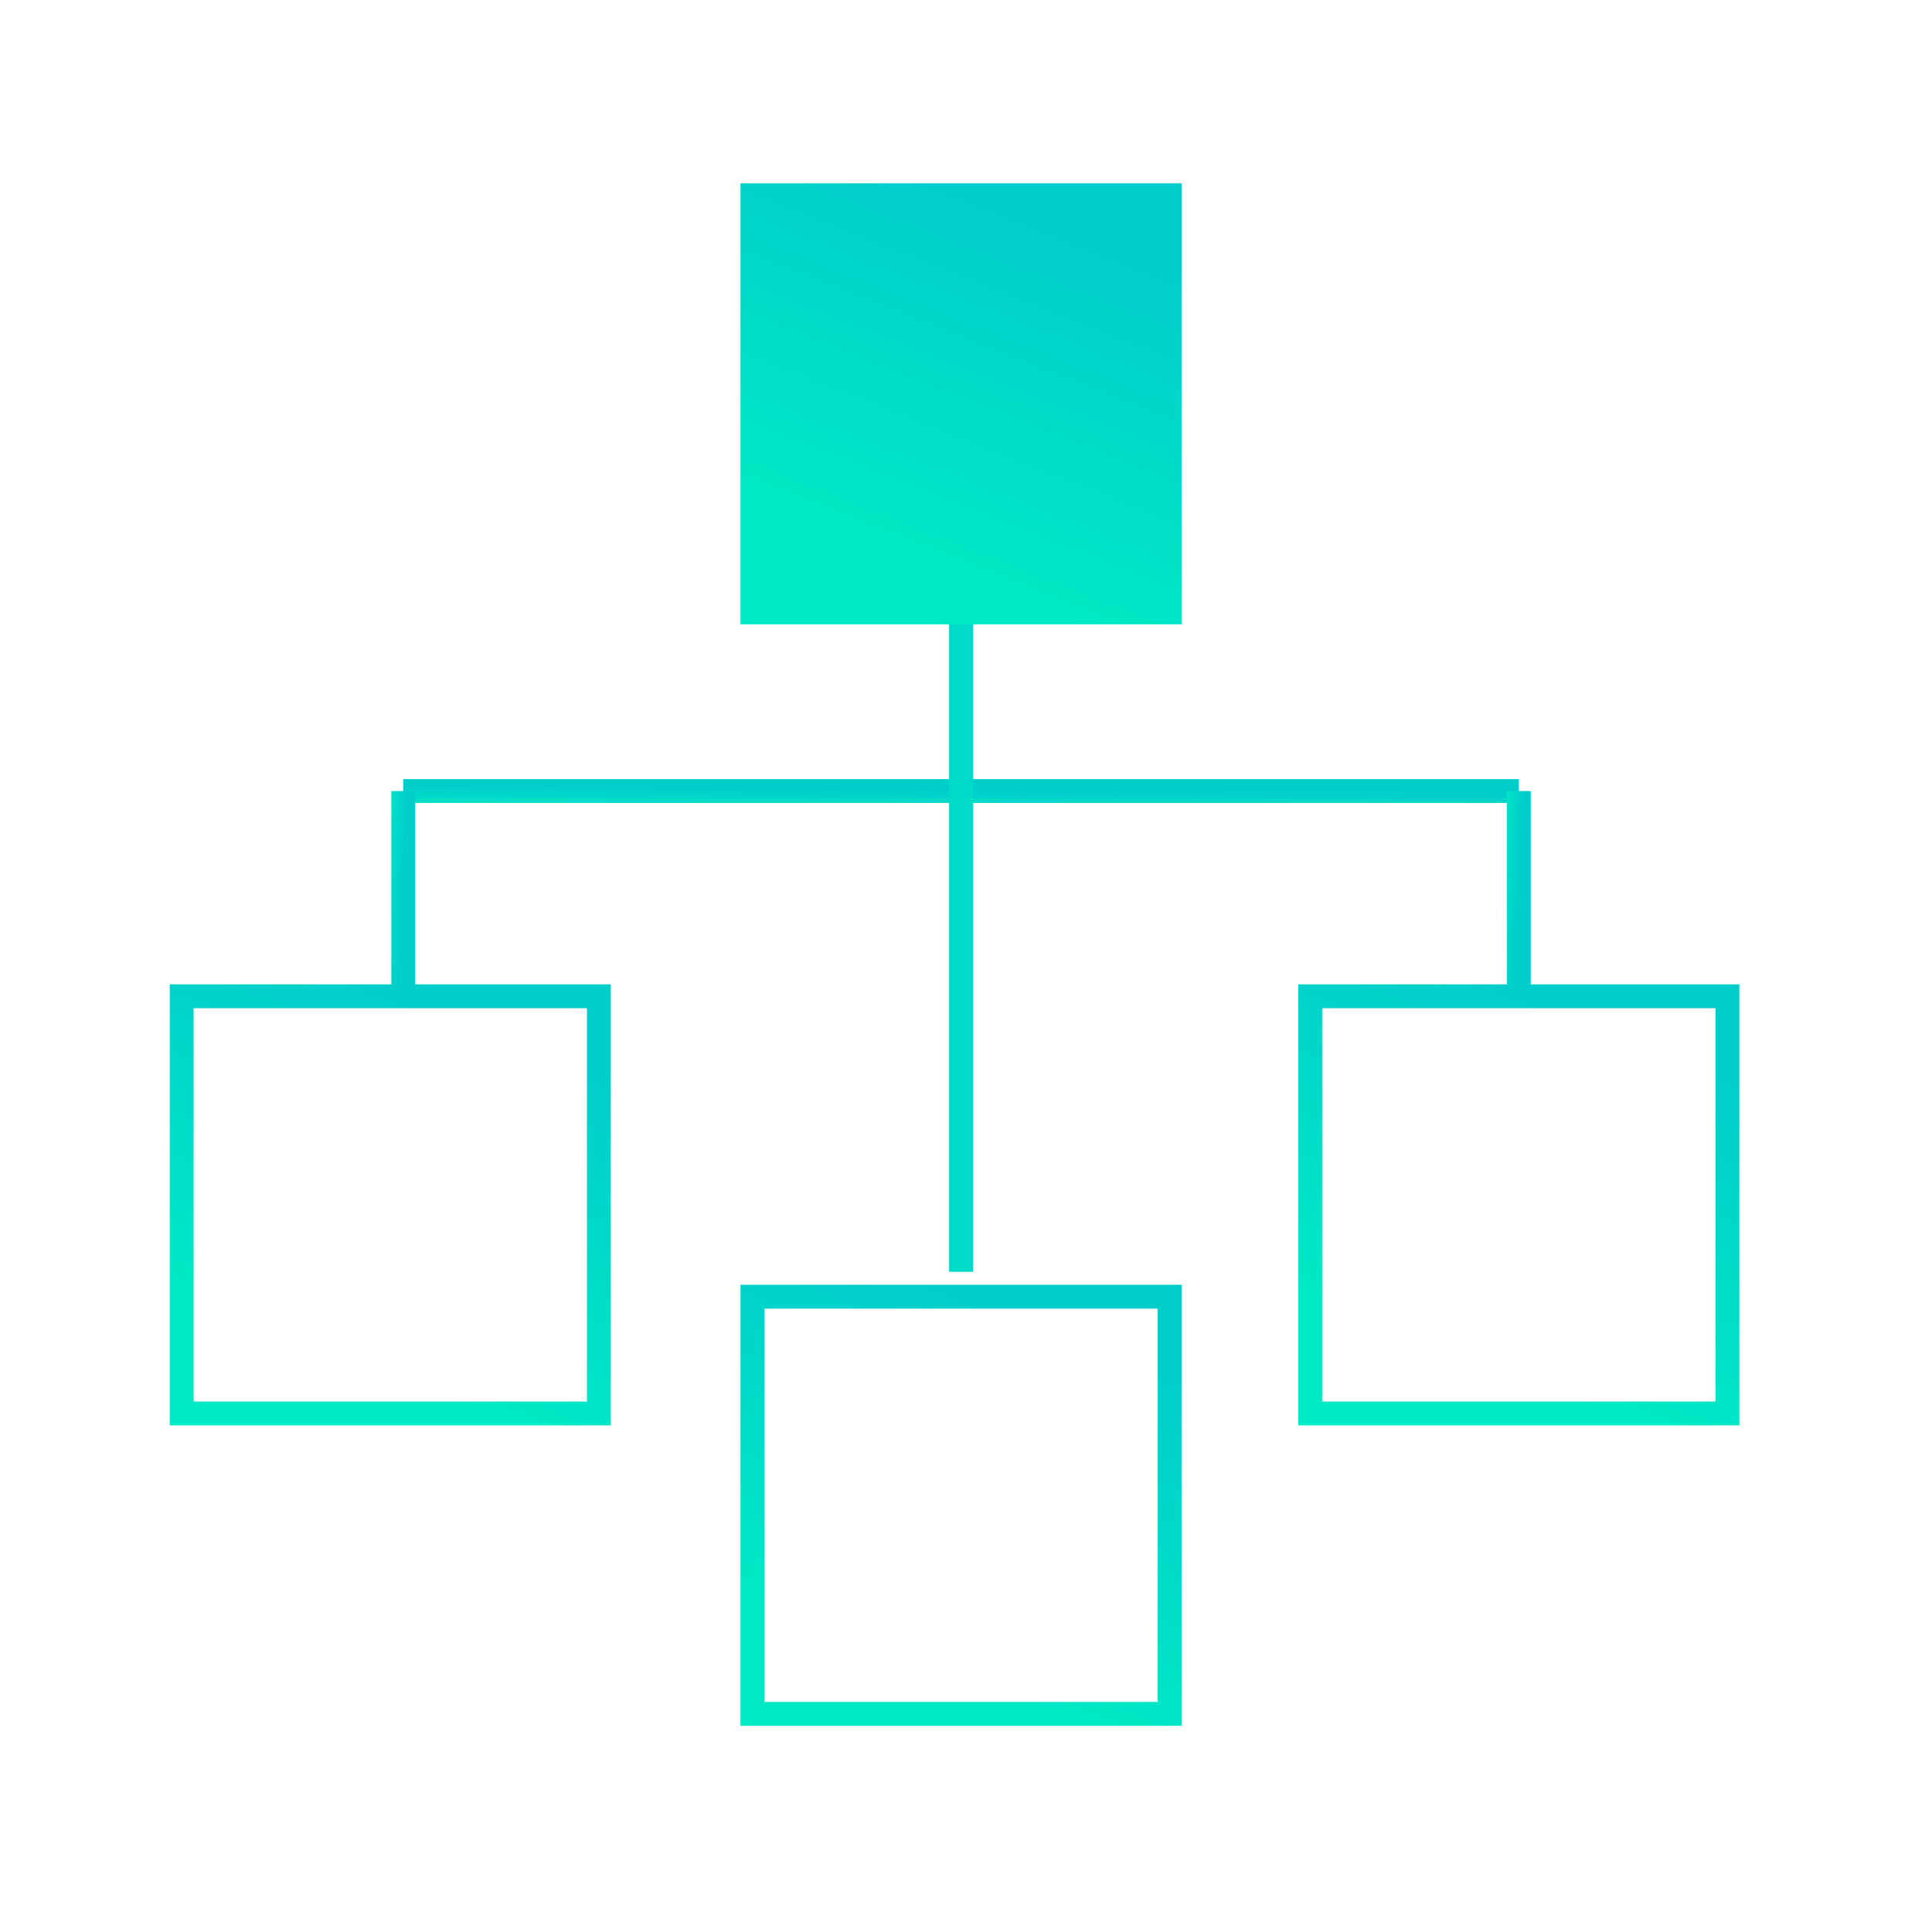 <?xml version="1.0" encoding="UTF-8"?> <svg xmlns="http://www.w3.org/2000/svg" width="81" height="81" viewBox="0 0 81 81" fill="none"><rect x="31.546" y="54.364" width="17.491" height="17.491" stroke="url(#paint0_linear_3374_1280)"></rect><rect x="7.617" y="41.769" width="17.491" height="17.491" stroke="url(#paint1_linear_3374_1280)"></rect><rect x="54.932" y="41.769" width="17.491" height="17.491" stroke="url(#paint2_linear_3374_1280)"></rect><path d="M16.906 33.165H63.677" stroke="url(#paint3_linear_3374_1280)"></path><path d="M40.292 25.04L40.292 53.32" stroke="url(#paint4_linear_3374_1280)"></path><path d="M16.906 33.165L16.906 41.288" stroke="url(#paint5_linear_3374_1280)"></path><path d="M63.677 33.165L63.677 41.288" stroke="url(#paint6_linear_3374_1280)"></path><rect x="31.046" y="7.685" width="18.491" height="18.491" fill="url(#paint7_linear_3374_1280)"></rect><defs><linearGradient id="paint0_linear_3374_1280" x1="32.107" y1="74.618" x2="43.592" y2="45.548" gradientUnits="userSpaceOnUse"><stop offset="0.22" stop-color="#00E9C6"></stop><stop offset="0.42" stop-color="#00DDC8"></stop><stop offset="0.72" stop-color="#01CDCB"></stop></linearGradient><linearGradient id="paint1_linear_3374_1280" x1="8.178" y1="62.023" x2="19.663" y2="32.953" gradientUnits="userSpaceOnUse"><stop offset="0.22" stop-color="#00E9C6"></stop><stop offset="0.42" stop-color="#00DDC8"></stop><stop offset="0.72" stop-color="#01CDCB"></stop></linearGradient><linearGradient id="paint2_linear_3374_1280" x1="55.492" y1="62.023" x2="66.978" y2="32.953" gradientUnits="userSpaceOnUse"><stop offset="0.22" stop-color="#00E9C6"></stop><stop offset="0.42" stop-color="#00DDC8"></stop><stop offset="0.72" stop-color="#01CDCB"></stop></linearGradient><linearGradient id="paint3_linear_3374_1280" x1="19.59" y1="34.287" x2="19.605" y2="32.47" gradientUnits="userSpaceOnUse"><stop offset="0.22" stop-color="#00E9C6"></stop><stop offset="0.42" stop-color="#00DDC8"></stop><stop offset="0.72" stop-color="#01CDCB"></stop></linearGradient><linearGradient id="paint4_linear_3374_1280" x1="40.292" y1="26.663" x2="40.292" y2="26.663" gradientUnits="userSpaceOnUse"><stop offset="0.22" stop-color="#00E9C6"></stop><stop offset="0.42" stop-color="#00DDC8"></stop><stop offset="0.72" stop-color="#01CDCB"></stop></linearGradient><linearGradient id="paint5_linear_3374_1280" x1="15.784" y1="33.631" x2="17.597" y2="33.719" gradientUnits="userSpaceOnUse"><stop offset="0.22" stop-color="#00E9C6"></stop><stop offset="0.42" stop-color="#00DDC8"></stop><stop offset="0.72" stop-color="#01CDCB"></stop></linearGradient><linearGradient id="paint6_linear_3374_1280" x1="62.554" y1="33.631" x2="64.368" y2="33.719" gradientUnits="userSpaceOnUse"><stop offset="0.22" stop-color="#00E9C6"></stop><stop offset="0.42" stop-color="#00DDC8"></stop><stop offset="0.72" stop-color="#01CDCB"></stop></linearGradient><linearGradient id="paint7_linear_3374_1280" x1="32.107" y1="28.439" x2="43.592" y2="-0.631" gradientUnits="userSpaceOnUse"><stop offset="0.22" stop-color="#00E9C6"></stop><stop offset="0.42" stop-color="#00DDC8"></stop><stop offset="0.72" stop-color="#01CDCB"></stop></linearGradient></defs></svg> 